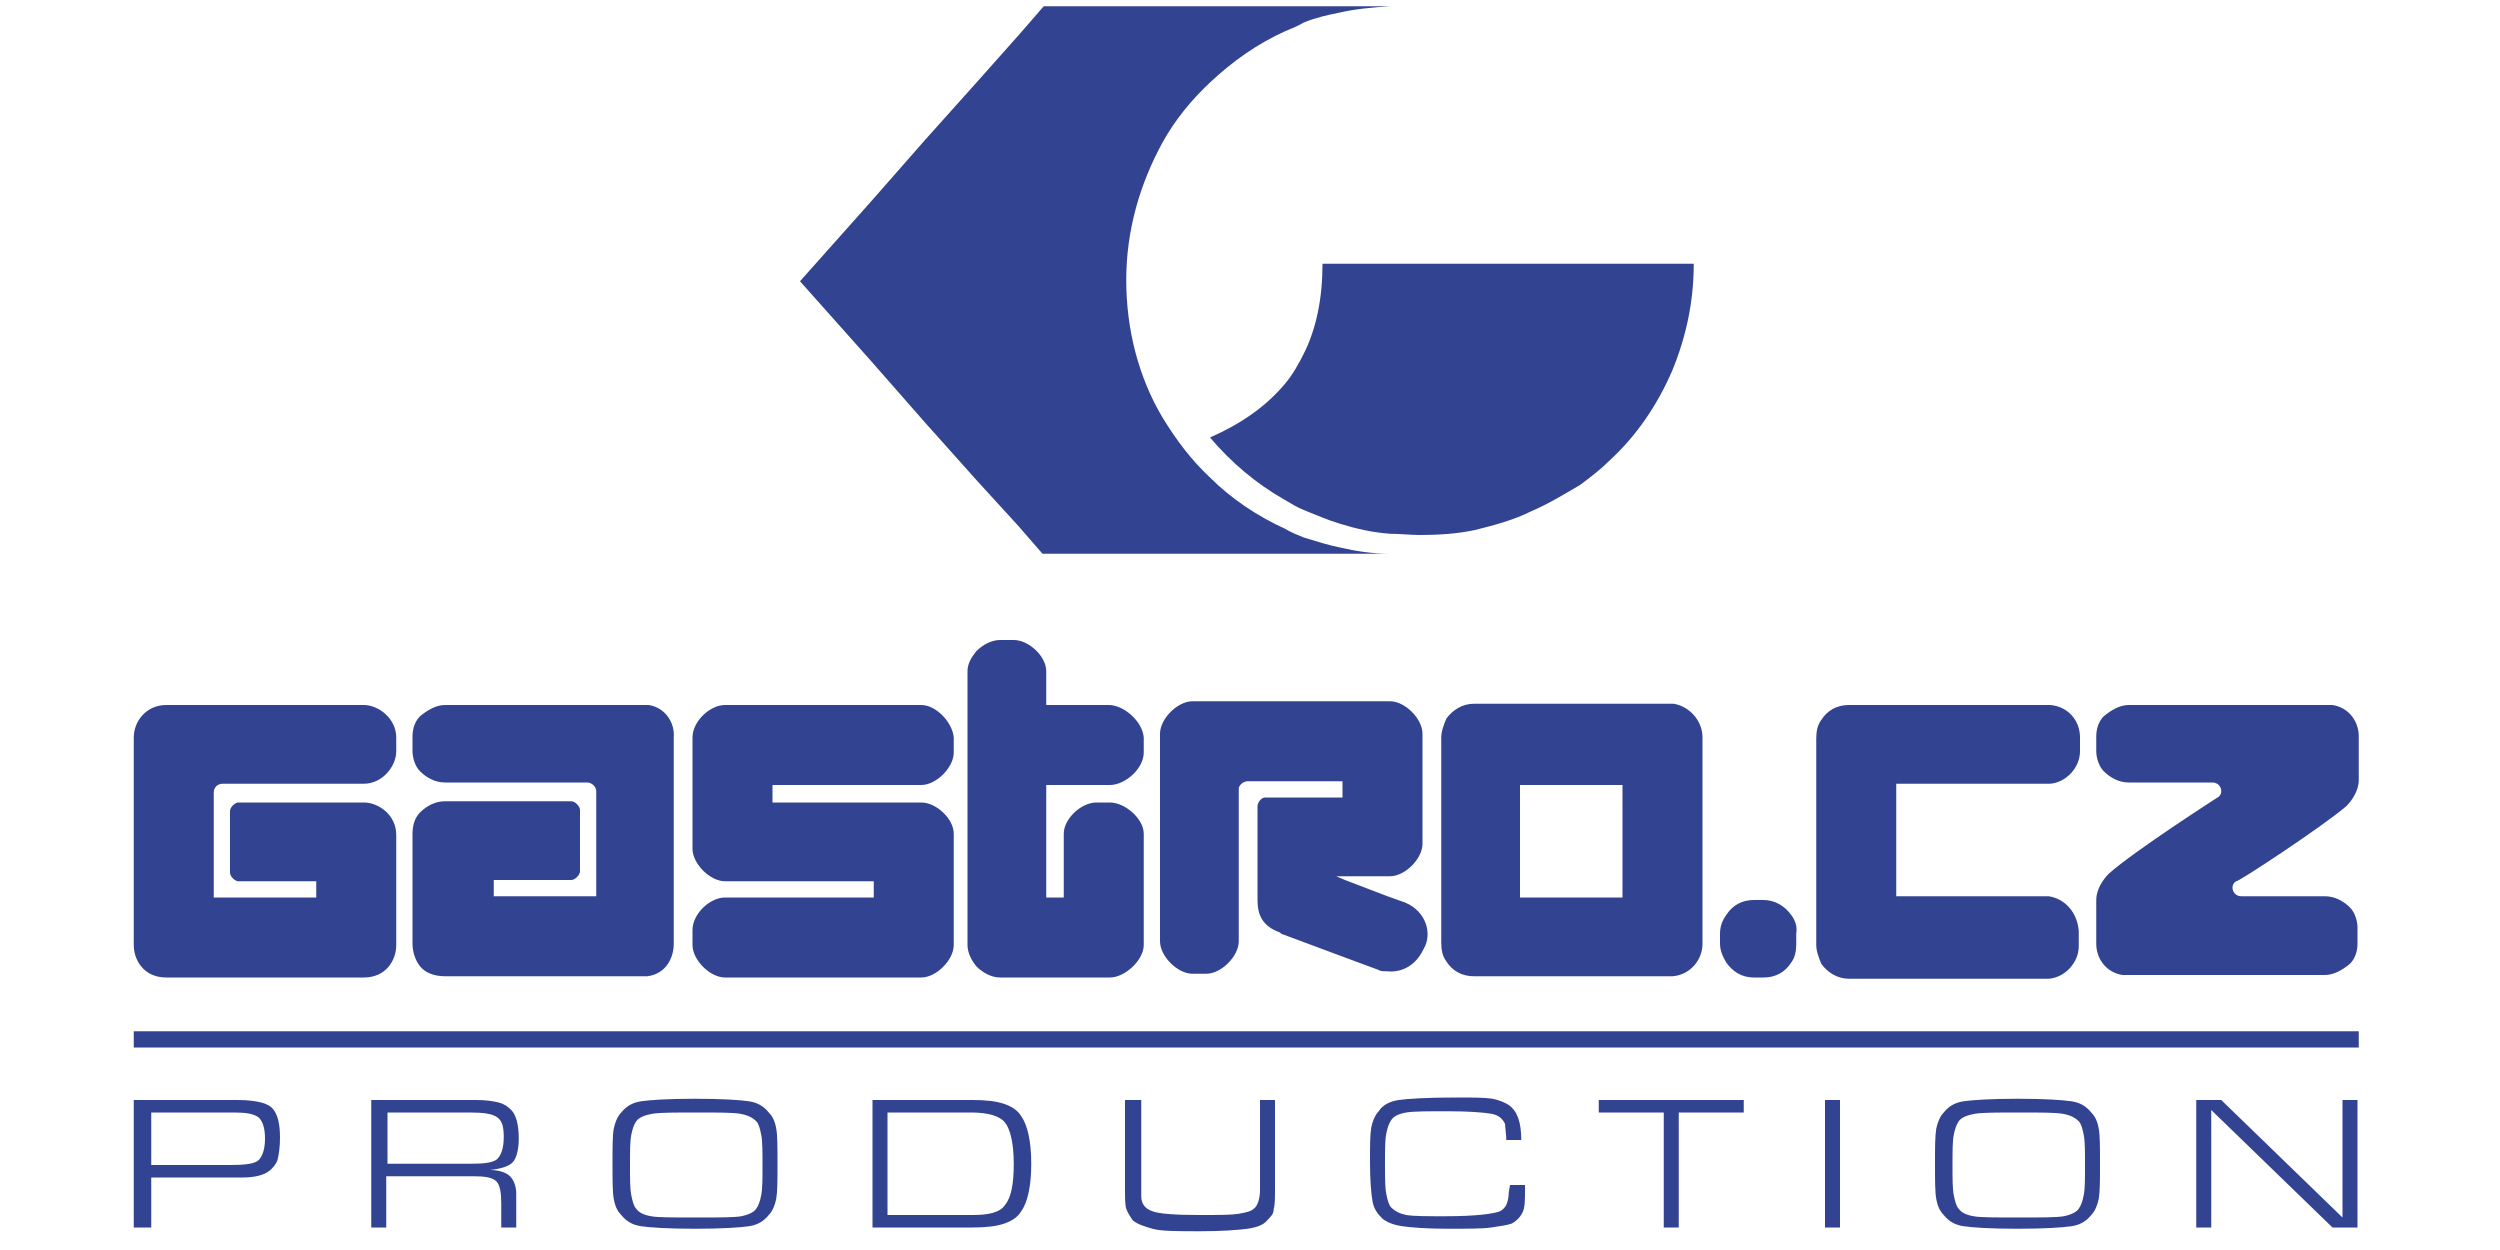 <?xml version="1.0" encoding="utf-8"?>
<!-- Generator: Adobe Illustrator 25.2.1, SVG Export Plug-In . SVG Version: 6.00 Build 0)  -->
<svg version="1.1" id="Vrstva_1" xmlns="http://www.w3.org/2000/svg" xmlns:xlink="http://www.w3.org/1999/xlink" x="0px" y="0px"
	 viewBox="0 0 200 100" style="enable-background:new 0 0 200 100;" xml:space="preserve">
<style type="text/css">
	.st0{display:none;fill-rule:evenodd;clip-rule:evenodd;fill:#767779;}
	.st1{fill-rule:evenodd;clip-rule:evenodd;fill:#324392;}
</style>
<path id="banner_logo_gastro-production" class="st0" d="M122.7,40.9c-1.5,0.7-3,1.1-4.6,1.4c-1.4,0.3-2.9,0.5-4.4,0.4
	c-0.8,0-1.6,0-2.4-0.2c-1.4-0.2-2.7-0.4-4-0.8c-1-0.2-2-0.6-2.8-1.2c-0.6-0.2-1-0.6-1.6-0.8c-2.2-1.4-4.2-3.1-6-5
	c2.4-0.8,4.5-2.4,6-4.4c0.6-0.8,1.1-1.6,1.6-2.4c1-2.3,1.5-4.7,1.4-7.2h29.7c0,2.9-0.6,5.7-1.6,8.4c-1.2,2.8-3,5.4-5.2,7.6
	c-0.8,0.7-1.6,1.4-2.4,2C125.3,39.5,124.1,40.3,122.7,40.9z M107.4,44.3h4c-1.3,0-2.7-0.2-4-0.4c-1-0.2-2-0.6-2.8-0.8
	c-0.6-0.2-1-0.4-1.6-0.6c-2.2-1-4.3-2.4-6-4.2c-1.5-1.4-2.8-3-3.8-4.8c-1.9-3.3-2.9-7.1-3-11c-0.1-3.9,1-7.7,3-11
	c1-1.8,2.3-3.4,3.8-4.8c1.7-1.7,3.8-3.2,6-4.2c0.6-0.2,1-0.4,1.6-0.6c0.9-0.3,1.8-0.6,2.8-0.8c1.3-0.2,2.7-0.4,4-0.4H83.4l-2,2.2
	l-3.2,3.6L74,11.3l-4.4,4.8l-5.8,6.4l5.8,6.4l4.4,4.8l4.2,4.8l3.2,3.6l2,2.2H107.4z M188.8,82.4h-178v1.4h178V82.4z M136.3,59v16.6
	c0,1.4-1,2.5-2.4,2.6h-16.2c-0.9,0.1-1.8-0.4-2.2-1.2c-0.2-0.4-0.4-0.9-0.4-1.4V59c0-0.5,0.1-1,0.4-1.4c0.4-0.8,1.3-1.3,2.2-1.2
	h16.2C135.3,56.5,136.4,57.6,136.3,59C136.3,59,136.3,59,136.3,59z M129.9,62.8h-8.4v9h8.4V62.8z M112.6,72.2l-1.6-0.6l-3.4-1.4
	L107,70h4.2c1.4-0.2,2.4-1.2,2.6-2.6v-8.8c-0.2-1.4-1.2-2.4-2.6-2.6H95.4c-1.4,0.2-2.4,1.2-2.6,2.6v16.6c0.2,1.4,1.2,2.4,2.6,2.6h1
	c1.4-0.2,2.4-1.2,2.6-2.6V63c0.1-0.3,0.3-0.5,0.6-0.6h7.8v1.4H101c-0.3,0.1-0.5,0.3-0.6,0.6V72c-0.1,1.2,0.6,2.3,1.8,2.6h0.2
	l5.2,1.8l2.8,1c0.2,0,0.4,0.2,0.6,0.2c1.3,0.1,2.4-0.6,3-1.8c0.7-1.2,0.2-2.7-1-3.4C112.8,72.3,112.7,72.3,112.6,72.2L112.6,72.2z
	 M88.8,56.2h-5v-2.8c-0.2-1.4-1.2-2.4-2.6-2.6h-1c-0.7,0-1.4,0.4-1.8,1c-0.5,0.4-0.7,1-0.8,1.6v22c0,0.6,0.3,1.2,0.8,1.6
	c0.4,0.6,1.1,0.9,1.8,1h8.6c1.4-0.2,2.4-1.2,2.6-2.6v-8.8c-0.2-1.4-1.2-2.4-2.6-2.6h-1.2c-1.4,0.2-2.4,1.2-2.6,2.6v5.2h-1.2v-9.2h5
	c1.4-0.2,2.4-1.2,2.6-2.6v-1.2C91.6,57.6,90,56.2,88.8,56.2L88.8,56.2z M73.8,56.4h-16c-1.4,0.2-2.4,1.2-2.6,2.6v8.8
	c0.2,1.4,1.2,2.4,2.6,2.6H70v1.4H57.9c-1.4,0.2-2.4,1.2-2.6,2.6v1.2c0.2,1.4,1.2,2.4,2.6,2.6h16c1.4-0.2,2.4-1.2,2.6-2.6v-9
	c-0.2-1.4-1.2-2.4-2.6-2.6H61.7v-1.4h12.2c1.4-0.2,2.4-1.2,2.6-2.6v-1.2C76.2,57.5,75.2,56.5,73.8,56.4L73.8,56.4z M52.1,56.4H35.7
	c-0.8,0.1-1.5,0.4-2,1c-0.4,0.4-0.6,1-0.6,1.6v1.2c0,0.6,0.2,1.2,0.6,1.6c0.5,0.6,1.2,1,2,1h11.4c0.3,0,0.6,0.2,0.6,0.4
	c0,0,0,0.1,0,0.1v8.4h-8.4v-1.4h6.2c0.4,0,0.6-0.4,0.6-0.8v-5c-0.1-0.3-0.3-0.5-0.6-0.6h-9.8c-0.7,0.1-1.4,0.4-2,0.8
	c-0.4,0.5-0.6,1.2-0.6,1.8v8.8c0,0.6,0.2,1.3,0.6,1.8c0.5,0.5,1.2,0.8,2,0.8h16.6c1.3-0.2,2.2-1.3,2.2-2.6V58.8
	C54.2,57.7,53.3,56.7,52.1,56.4L52.1,56.4z M29.1,56.4H13.4c-1.4,0-2.6,1-2.6,2.4c0,0.1,0,0.1,0,0.2v16.6c0,1.4,1,2.5,2.4,2.6
	c0.1,0,0.1,0,0.2,0h15.8c1.4,0,2.5-1,2.6-2.4c0-0.1,0-0.1,0-0.2v-9c0-1.4-1.2-2.6-2.6-2.6H19c-0.3,0.1-0.5,0.3-0.6,0.6v5
	c0,0.3,0.3,0.6,0.6,0.6h6.4v1.4H17v-8.4c0-0.3,0.3-0.6,0.6-0.6h11.6c1.4-0.1,2.5-1.2,2.6-2.6v-1.2C31.6,57.5,30.5,56.4,29.1,56.4
	L29.1,56.4z M164.1,71.8h-12.2v-9h12.4c1.4-0.1,2.4-1.2,2.4-2.6V59c0-1.4-1-2.5-2.4-2.6h-16.2c-0.9-0.1-1.8,0.4-2.2,1.2
	c-0.2,0.4-0.4,0.9-0.4,1.4v16.6c0,0.5,0.1,1,0.4,1.4c0.4,0.8,1.3,1.3,2.2,1.2h16.2c1.4-0.1,2.4-1.2,2.4-2.6v-1.2
	C166.6,73,165.4,71.9,164.1,71.8z M143.5,73.2c-0.4-0.8-1.3-1.3-2.2-1.2h-0.8c-0.9,0-1.7,0.4-2.2,1.2c-0.2,0.4-0.4,0.9-0.4,1.4v0.8
	c0,0.5,0.1,1,0.4,1.4c0.4,0.8,1.3,1.3,2.2,1.2h0.8c0.9,0.1,1.8-0.4,2.2-1.2c0.2-0.4,0.4-0.9,0.4-1.4v-0.8
	C143.9,74.1,143.7,73.6,143.5,73.2L143.5,73.2z M187.8,64.4c0.6-0.5,0.9-1.2,1-2V59c0-1.3-0.9-2.4-2.2-2.6h-16.4
	c-0.8,0.1-1.5,0.4-2,1c-0.4,0.4-0.6,1-0.6,1.6v1.2c0,0.6,0.2,1.2,0.6,1.6c0.5,0.6,1.2,1,2,1h6.8c0.3,0,0.6,0.2,0.6,0.4
	c0,0,0,0.1,0,0.1c0,0.2-0.2,0.4-0.2,0.6l0,0c-3,1.9-5.8,4-8.6,6.2c-0.6,0.5-0.9,1.2-1,2v3.4c0,1.3,0.9,2.4,2.2,2.6h16.4
	c0.8-0.1,1.5-0.4,2-1c0.4-0.4,0.6-1,0.6-1.6v-1.2c0-0.6-0.2-1.2-0.6-1.6c-0.5-0.6-1.2-1-2-1h-6.8c-0.3,0-0.6-0.2-0.6-0.4
	c0,0,0-0.1,0-0.1c0-0.2,0.2-0.4,0.2-0.6l0,0C179.2,70.6,185.8,66.2,187.8,64.4L187.8,64.4z M12.2,98.2v-4h7.4c0.7,0,1.5-0.1,2.2-0.4
	c0.4-0.2,0.6-0.6,0.8-1c0.2-0.6,0.3-1.2,0.2-1.8c0.1-0.8-0.1-1.6-0.6-2.2c-0.2-0.4-0.6-0.6-1-0.6C20.6,88,20,87.9,19.4,88h-8.2v10.2
	L12.2,98.2z M12.2,89h6.6c0.7,0,1.4,0.1,2,0.4c0.4,0.2,0.4,0.8,0.4,1.6c0,0.8-0.2,1.4-0.6,1.6c-0.7,0.3-1.4,0.4-2.2,0.4H12v-4
	L12.2,89z M30.9,98.2V94h7c0.6-0.1,1.3,0.1,1.8,0.4c0.3,0.5,0.5,1.2,0.4,1.8v2h1.2v-2.6c0-0.5-0.1-1-0.4-1.4c-0.5-0.3-1-0.5-1.6-0.6
	c0.7,0,1.3-0.2,1.8-0.6c0.4-0.4,0.4-1,0.4-1.8c0-0.8-0.2-1.7-0.6-2.4c-0.3-0.2-0.6-0.4-1-0.6c-0.6-0.2-1.2-0.3-1.8-0.2h-8.4v10.2
	C29.7,98.2,30.9,98.2,30.9,98.2z M30.9,89h6.6c0.8,0,1.5,0.1,2.2,0.4c0.4,0.2,0.6,0.8,0.6,1.6c0,0.8-0.2,1.4-0.6,1.6
	C39,92.9,38.3,93,37.5,93h-6.8v-4L30.9,89z M51.3,88.2c-0.6,0.1-1.1,0.4-1.6,0.8c-0.2,0.4-0.4,0.9-0.6,1.4c0,0.6-0.2,1.4-0.2,2.8
	c-0.1,0.9,0,1.9,0.2,2.8c0,0.5,0.2,1,0.6,1.4c0.4,0.5,1,0.7,1.6,0.8c1.4,0.2,2.8,0.3,4.2,0.2c1.4,0.1,2.8,0,4.2-0.2
	c0.6-0.1,1.1-0.4,1.6-0.8c0.2-0.4,0.4-0.9,0.6-1.4c0-0.6,0.2-1.6,0.2-2.8c0.1-0.9,0-1.9-0.2-2.8c0-0.5-0.2-1-0.6-1.4
	c-0.4-0.5-1-0.7-1.6-0.8c-1.4-0.2-2.8-0.3-4.2-0.2C54.1,87.9,52.7,88,51.3,88.2L51.3,88.2z M59.3,89.2c0.5-0.1,1,0.2,1.2,0.6
	c0.2,0.2,0.2,0.6,0.4,1v4.8c0,0.4-0.1,0.7-0.4,1c-0.2,0.4-0.7,0.7-1.2,0.6c-0.6,0-1.8,0.2-3.6,0.2c-1.2,0.1-2.4,0-3.6-0.2
	c-0.5,0.1-1-0.2-1.2-0.6c-0.2-0.2-0.2-0.6-0.4-1v-4.8c0-0.4,0.1-0.7,0.4-1c0.2-0.4,0.6-0.4,1.2-0.6c0.6,0,1.8-0.2,3.6-0.2
	C56.9,88.9,58.1,89,59.3,89.2z M77.8,98.2c0.8,0.1,1.6,0,2.4-0.2c0.5-0.2,1-0.6,1.4-1c0.7-1.1,0.9-2.5,0.8-3.8
	c0-1.8-0.2-3.2-0.8-3.8c-0.4-0.4-0.9-0.8-1.4-1c-0.8-0.2-1.6-0.3-2.4-0.2h-8v10.2h8V98.2z M71,89h6.8c1-0.1,2,0.2,2.8,0.8
	c0.5,1,0.7,2.1,0.6,3.2c0.1,1.1-0.1,2.2-0.6,3.2C80.2,96.8,79.2,97,78,97h-7L71,89z M101,94.8v0.6c0,0.6-0.1,1.1-0.4,1.6
	c-0.3,0.3-0.8,0.4-1.2,0.4c-0.6,0-1.6,0.2-3,0.2c-1.3,0.1-2.5,0-3.8-0.2c-0.6-0.2-0.8-0.6-1-1.2v-8h-1.2v7c-0.1,0.6,0,1.2,0.2,1.8
	c0,0.4,0.2,0.6,0.6,0.8c0.4,0.4,1,0.7,1.6,0.6c1.3,0.2,2.5,0.3,3.8,0.2c1.3,0.1,2.5,0,3.8-0.2c0.6-0.1,1.1-0.3,1.6-0.6
	c0.2-0.2,0.4-0.6,0.6-0.8c0.1-0.6,0.2-1.2,0.2-1.8v-7H101L101,94.8z M120.7,95.4c0.1,0.3,0,0.7-0.2,1c-0.2,0.2-0.2,0.4-0.6,0.6
	c-1.4,0.3-2.9,0.5-4.4,0.4c-1,0.1-2,0-3-0.2c-0.5,0.1-1-0.2-1.2-0.6c-0.2-0.2-0.2-0.6-0.4-1v-4.8c0-0.4,0.1-0.7,0.4-1
	c0.4-0.3,0.8-0.5,1.2-0.6c0.6,0,1.6-0.2,3.2-0.2c1.2-0.1,2.4,0,3.6,0.2c0.6,0.2,1,0.4,1,0.8l0.2,1v0.2h1.2c0.1-1-0.2-2.1-1-2.8
	c-0.4-0.3-0.9-0.4-1.4-0.4c-0.6,0-1.6-0.2-2.8-0.2c-1.5-0.1-3.1,0-4.6,0.2c-0.6,0.1-1.2,0.4-1.6,0.8c-0.2,0.4-0.4,0.9-0.6,1.4
	c0,0.6-0.2,1.6-0.2,2.8c-0.1,1,0,2,0.2,3c0.1,0.5,0.4,1,0.8,1.4c0.4,0.4,1,0.7,1.6,0.6c1.2,0.2,2.4,0.3,3.6,0.2h3.4
	c0.6,0,1.1-0.1,1.6-0.4c0.4-0.2,0.7-0.6,0.8-1c0.2-0.6,0.3-1.2,0.2-1.8v-0.4h-1.2v0.8L120.7,95.4z M134.5,98.2V89h5.2v-1h-11.6v1
	h5.2v9.2L134.5,98.2z M147.3,98.2V88h-1.2v10.2L147.3,98.2z M157.3,88.2c-0.6,0.1-1.1,0.4-1.6,0.8c-0.2,0.4-0.4,0.9-0.6,1.4
	c0,0.6-0.2,1.4-0.2,2.8c-0.1,0.9,0,1.9,0.2,2.8c0,0.5,0.2,1,0.6,1.4c0.4,0.5,1,0.7,1.6,0.8c1.4,0.2,2.8,0.3,4.2,0.2
	c1.4,0.1,2.8,0,4.2-0.2c0.6-0.1,1.1-0.4,1.6-0.8c0.2-0.4,0.4-0.9,0.6-1.4c0-0.6,0.2-1.6,0.2-2.8c0.1-0.9,0-1.9-0.2-2.8
	c0-0.5-0.2-1-0.6-1.4c-0.4-0.5-1-0.7-1.6-0.8c-1.4-0.2-2.8-0.3-4.2-0.2C160.1,87.9,158.7,88,157.3,88.2L157.3,88.2z M165.3,89.2
	c0.5-0.1,1,0.2,1.2,0.6c0.2,0.2,0.2,0.6,0.4,1v4.8c0,0.4-0.1,0.7-0.4,1c-0.2,0.4-0.7,0.7-1.2,0.6c-0.6,0-1.8,0.2-3.6,0.2
	c-1.2,0.1-2.4,0-3.6-0.2c-0.5,0.1-1-0.2-1.2-0.6c-0.2-0.2-0.2-0.6-0.4-1v-4.8c0-0.4,0.1-0.7,0.4-1c0.2-0.4,0.6-0.4,1.2-0.6
	c0.6,0,1.8-0.2,3.6-0.2C162.9,88.9,164.1,89,165.3,89.2L165.3,89.2z M177,98.2v-9.4l9.6,9.4h2V88h-1.2v9.4l-9.6-9.4h-2v10.2
	L177,98.2z"/>
<path class="st1" d="M122.5,40.9c-1.4,0.7-2.9,1.1-4.5,1.5c-1.4,0.3-2.9,0.4-4.4,0.4c-0.8,0-1.6-0.1-2.4-0.1c-1.4-0.1-2.7-0.4-4-0.8
	c-1-0.3-1.9-0.7-2.9-1.1c-0.5-0.2-1-0.5-1.5-0.8c-2.3-1.3-4.3-3-6-5c2.5-1.1,4.5-2.5,6-4.3c0.6-0.7,1.1-1.6,1.5-2.4
	c1-2,1.5-4.4,1.5-7.2h1.4h4h6.8h4.5h3.9h2.3h5.1h1.7c0,3-0.6,5.8-1.7,8.5c-1.2,2.8-2.9,5.3-5.1,7.3c-0.7,0.7-1.5,1.3-2.3,1.9
	C125.2,39.5,123.9,40.3,122.5,40.9z M107.2,44.3h4h0.6c-0.2,0-0.4,0-0.6,0c-1.4,0-2.7-0.2-4-0.5c-1-0.2-1.9-0.5-2.9-0.8
	c-0.5-0.2-1-0.4-1.5-0.7c-2.2-1-4.3-2.4-6-4.1c-1.5-1.4-2.7-3-3.8-4.8c-1.9-3.2-2.9-7-2.9-11c0-4,1.1-7.7,2.9-11
	c1-1.8,2.3-3.4,3.8-4.8c1.8-1.7,3.8-3.1,6-4.1c0.5-0.2,1-0.4,1.5-0.7c1-0.4,1.9-0.6,2.9-0.8c1.3-0.3,2.6-0.4,4-0.5
	c0.2,0,0.4,0,0.6,0h-0.6h-4h-2.9h-1.5h-6H93h-4.3h-4.1h-1.1l-2,2.3l-3.2,3.6L74,11.2l-4.3,4.9l-5.7,6.4l5.7,6.4l4.3,4.9l4.2,4.7
	l3.2,3.5l2,2.3h1.1h4.1H93h3.8h6h1.5L107.2,44.3L107.2,44.3z M188.7,82.5h-178v1.3h178V82.5z M136.2,59v16.5c0,1.3-1,2.5-2.4,2.6
	c-0.1,0-0.2,0-0.3,0H132h-6.3h-5.3h-2.5c-0.9,0-1.7-0.4-2.2-1.2c-0.3-0.4-0.4-0.9-0.4-1.5V59c0-0.5,0.2-1,0.4-1.5
	c0.5-0.7,1.3-1.2,2.2-1.2h2.5h5.3h6.3h1.6c0.1,0,0.2,0,0.3,0C135.1,56.5,136.2,57.6,136.2,59z M129.8,62.8h-4.1h-4.1v9h4.1h4.1V62.8
	z M112.4,72.2l-1.4-0.5l-3.4-1.3l-0.7-0.3h0.7h3.4h0.2c1.2,0,2.6-1.4,2.6-2.6v-8.8c0-1.2-1.4-2.6-2.6-2.6h-0.2h-3.4h-5.1h-2.3h-3.9
	h-0.9c-1.2,0-2.6,1.4-2.6,2.6v16.6c0,1.2,1.4,2.6,2.6,2.6h0.9h0.2c1.2,0,2.6-1.4,2.6-2.6V63.1c0-0.3,0.4-0.6,0.7-0.6h0.4h2.3h4.9
	v1.3h-4.9h-1.3c-0.3,0-0.6,0.4-0.6,0.7V72c0,1.2,0.4,2.1,1.8,2.6l0.1,0.1l5.1,1.9l2.7,1c0.1,0.1,0.4,0.1,0.6,0.1
	c0.8,0.1,2.2-0.1,3-1.8C114.6,74.7,114.1,72.9,112.4,72.2z M88.7,56.4H85h-1.3v-2.7c0-1.2-1.4-2.5-2.6-2.5H81h-1
	c-0.7,0-1.4,0.4-1.9,0.9c-0.4,0.5-0.7,1-0.7,1.6v21.9c0,0.6,0.3,1.2,0.7,1.7c0.5,0.5,1.2,0.9,1.9,0.9h1h4h3.8c1.2,0,2.7-1.4,2.7-2.6
	v-8.9c0-1.2-1.5-2.5-2.7-2.5h-1.1c-1.2,0-2.6,1.3-2.6,2.5v5.1H85h-1.3v-9H85h3.8c1.2,0,2.7-1.3,2.7-2.6v-1.2
	C91.4,57.7,89.9,56.4,88.7,56.4z M73.7,56.4h-3.1h-3.8h-4.3h-4.1h-0.4c-1.2,0-2.6,1.3-2.6,2.6v8.9c0,1.2,1.4,2.6,2.6,2.6h0.4h4.1
	h4.3h3.1v1.3h-3.1h-4.3h-4.1h-0.4c-1.2,0-2.6,1.3-2.6,2.6v1.2c0,1.2,1.4,2.6,2.6,2.6h0.4h4.1h4.3h3.8h3.1c1.2,0,2.6-1.4,2.6-2.6
	v-8.9c0-1.2-1.4-2.5-2.6-2.5h-3.1h-3.8h-4.3h-0.7v-1.4h0.7h4.3h3.8h3.1c1.2,0,2.6-1.4,2.6-2.6v-1.2C76.2,57.8,74.9,56.4,73.7,56.4z
	 M51.9,56.4c-0.1,0-0.3,0-0.4,0h-3.8h-4.3H37h-1.4c-0.7,0-1.4,0.4-2,0.9c-0.4,0.4-0.6,1-0.6,1.6v1.2c0,0.5,0.2,1.2,0.6,1.6
	c0.5,0.5,1.2,0.9,2,0.9H37h6.3H47c0.3,0,0.7,0.3,0.7,0.7v8.4h-4.3h-3.9v-1.3h3.9h2.3c0.3,0,0.7-0.4,0.7-0.7v-4.9
	c0-0.3-0.4-0.7-0.7-0.7h-2.3H37h-1.4c-0.7,0-1.4,0.3-2,0.9c-0.4,0.4-0.6,1-0.6,1.7v8.8c0,0.6,0.2,1.3,0.6,1.8c0.4,0.5,1.1,0.8,2,0.8
	H37h6.3h4.3h3.7c0.2,0,0.4,0,0.5,0c1.5-0.2,2.1-1.5,2.1-2.6V59C54,57.8,53.2,56.6,51.9,56.4z M29.1,56.4h-1.6h-2.2h-1.8H19h-4.3
	h-1.4c-1.6,0-2.6,1.3-2.6,2.6v16.6c0,1.2,0.8,2.6,2.6,2.6h1.4H19h4.5h1.8h2.2h1.6c1.8,0,2.6-1.4,2.6-2.6v-8.8c0-1.6-1.4-2.6-2.6-2.6
	h-1.6h-2.2h-1.8h-4.4c0,0-0.1,0-0.1,0c-0.3,0.1-0.6,0.4-0.6,0.7v4.9c0,0.3,0.3,0.6,0.6,0.7c0,0,0.1,0,0.1,0h4.4h1.8v1.3h-1.8H19
	h-1.9v-8.4c0-0.4,0.3-0.7,0.7-0.7H19h4.5h1.8h2.2h1.6c1.5,0,2.6-1.4,2.6-2.6V59C31.7,57.5,30.3,56.4,29.1,56.4z M163.9,71.7h-0.3h-1
	h-2.7h-4.1h-1.1h-3v-9h3h1.1h3.8l0,0h2.5h1.6c0.1,0,0.2,0,0.3,0c1.3-0.1,2.4-1.3,2.4-2.6v-0.3V59c0-1.4-1-2.5-2.4-2.6
	c-0.1,0-0.2,0-0.3,0H162h-6.3h-5.3h-2.5c-0.9,0-1.7,0.4-2.2,1.2c-0.3,0.4-0.4,0.9-0.4,1.5v16.5c0,0.5,0.2,1,0.4,1.5
	c0.5,0.7,1.3,1.2,2.2,1.2h2.5h5.3h6.3h1.6c0.1,0,0.2,0,0.3,0c1.3-0.1,2.4-1.3,2.4-2.6v-0.6v-0.6C166.2,73,165.2,71.9,163.9,71.7z
	 M143.3,73.2c-0.5-0.7-1.3-1.2-2.2-1.2h-0.8c-0.9,0-1.7,0.4-2.2,1.2c-0.3,0.4-0.5,0.9-0.5,1.5v0.8c0,0.5,0.2,1,0.5,1.5
	c0.5,0.7,1.2,1.2,2.2,1.2h0.8c0.9,0,1.7-0.4,2.2-1.2c0.3-0.4,0.4-0.9,0.4-1.5v-0.8C143.8,74.1,143.6,73.6,143.3,73.2z M187.7,64.5
	c0.4-0.4,1-1.2,1-2.1v-3.5c0-1.2-0.8-2.3-2.1-2.5c-0.1,0-0.3,0-0.4,0h-3.8H178h-6.3h-1.4c-0.7,0-1.4,0.4-2,0.9
	c-0.4,0.4-0.6,1-0.6,1.6v1.2c0,0.5,0.2,1.2,0.6,1.6c0.5,0.5,1.2,0.9,2,0.9h6.7c0.4,0,0.7,0.3,0.7,0.7c0,0.2-0.1,0.4-0.3,0.5l0,0
	c0,0-6.7,4.3-8.7,6.1c-0.4,0.4-1,1.2-1,2.1v3.5c0,1.2,0.8,2.3,2.1,2.5c0.1,0,0.3,0,0.4,0h3.8h4.3h6.3h1.4c0.7,0,1.4-0.4,2-0.9
	c0.4-0.4,0.6-1,0.6-1.6v-1.3c0-0.5-0.2-1.2-0.6-1.6c-0.5-0.5-1.2-0.9-2-0.9h-6.7c-0.4,0-0.7-0.3-0.7-0.7c0-0.2,0.1-0.4,0.3-0.5v0
	C179,70.6,185.7,66.2,187.7,64.5z M12.1,98.2v-4h7.3c1,0,1.7-0.2,2.1-0.5c0.3-0.2,0.6-0.6,0.7-0.9c0.1-0.4,0.2-1,0.2-1.8
	c0-1.1-0.2-1.8-0.5-2.2c-0.2-0.3-0.6-0.5-1-0.6c-0.4-0.1-1-0.2-1.9-0.2h-8.3v10.2L12.1,98.2L12.1,98.2z M12.1,89h6.6
	c1,0,1.6,0.1,2,0.4c0.3,0.3,0.5,0.8,0.5,1.7c0,0.8-0.2,1.4-0.5,1.7s-1.1,0.4-2.2,0.4h-6.4L12.1,89L12.1,89z M30.9,98.2v-4.1h7
	c0.9,0,1.5,0.1,1.8,0.4c0.3,0.3,0.4,0.9,0.4,1.8v1.9h1.2v-2.7c0-0.6-0.2-1.1-0.5-1.4c-0.3-0.3-0.9-0.5-1.6-0.5
	c0.9-0.1,1.5-0.3,1.8-0.6c0.3-0.3,0.5-1,0.5-1.9c0-1.1-0.2-1.9-0.6-2.3c-0.3-0.3-0.6-0.5-1-0.6c-0.4-0.1-1-0.2-1.8-0.2h-8.4v10.2
	L30.9,98.2L30.9,98.2z M30.9,89h6.7c1.1,0,1.8,0.1,2.2,0.4c0.4,0.3,0.5,0.8,0.5,1.6c0,0.8-0.2,1.4-0.5,1.7c-0.3,0.3-1,0.4-2.1,0.4
	h-6.7V89z M51.3,88.1c-0.7,0.1-1.2,0.4-1.6,0.9c-0.3,0.3-0.5,0.8-0.6,1.3C49,90.8,49,91.8,49,93.1c0,1.3,0,2.3,0.1,2.8
	c0.1,0.6,0.3,1,0.6,1.3c0.4,0.5,0.9,0.8,1.6,0.9c0.7,0.1,2.1,0.2,4.3,0.2s3.6-0.1,4.3-0.2c0.7-0.1,1.2-0.4,1.6-0.9
	c0.3-0.3,0.5-0.8,0.6-1.3c0.1-0.6,0.1-1.5,0.1-2.8c0-1.3,0-2.3-0.1-2.8c-0.1-0.6-0.3-1-0.6-1.3c-0.4-0.5-0.9-0.8-1.6-0.9
	c-0.7-0.1-2.1-0.2-4.3-0.2S52,88,51.3,88.1z M59.2,89.1c0.6,0.1,1,0.3,1.3,0.6c0.2,0.2,0.3,0.6,0.4,1.1c0.1,0.5,0.1,1.3,0.1,2.4
	c0,1.1,0,1.9-0.1,2.4c-0.1,0.5-0.2,0.8-0.4,1.1c-0.2,0.3-0.7,0.5-1.2,0.6c-0.6,0.1-1.8,0.1-3.6,0.1s-3.1,0-3.6-0.1
	c-0.6-0.1-1-0.3-1.2-0.6c-0.2-0.2-0.3-0.6-0.4-1.1c-0.1-0.5-0.1-1.3-0.1-2.4c0-1.1,0-1.9,0.1-2.4c0.1-0.5,0.2-0.8,0.4-1.1
	c0.2-0.3,0.7-0.5,1.3-0.6c0.6-0.1,1.8-0.1,3.6-0.1C57.4,89,58.6,89,59.2,89.1z M77.8,98.2c1.1,0,1.9-0.1,2.5-0.3
	c0.6-0.2,1.1-0.5,1.4-1c0.5-0.7,0.8-2,0.8-3.8c0-1.8-0.3-3.1-0.8-3.8c-0.3-0.5-0.8-0.8-1.4-1c-0.6-0.2-1.4-0.3-2.5-0.3h-8v10.2
	C69.8,98.2,77.8,98.2,77.8,98.2z M71,89h6.7c1.4,0,2.3,0.3,2.7,0.8c0.4,0.5,0.7,1.6,0.7,3.3c0,1.6-0.2,2.7-0.7,3.3
	c-0.4,0.6-1.3,0.8-2.6,0.8H71C71,97.2,71,89,71,89z M100.8,94.7v0.5c0,0.7-0.2,1.3-0.5,1.5c-0.2,0.2-0.6,0.3-1.2,0.4
	c-0.6,0.1-1.6,0.1-3.1,0.1c-2,0-3.3-0.1-3.8-0.3c-0.6-0.2-0.9-0.6-0.9-1.2l0-0.5v-0.5V88H90V95c0,0.8,0,1.4,0.1,1.7
	c0.1,0.3,0.3,0.6,0.5,0.9c0.3,0.3,0.9,0.5,1.6,0.7s2,0.2,3.8,0.2c1.8,0,3-0.1,3.8-0.2c0.7-0.1,1.3-0.3,1.6-0.7
	c0.3-0.3,0.5-0.5,0.5-0.9c0.1-0.3,0.1-0.9,0.1-1.7V88h-1.2L100.8,94.7L100.8,94.7z M120.7,95.4c0,0.4-0.1,0.8-0.2,1
	c-0.1,0.2-0.3,0.4-0.5,0.5c-0.5,0.2-1.9,0.4-4.4,0.4c-1.5,0-2.5,0-3.1-0.1c-0.5-0.1-0.9-0.3-1.2-0.6c-0.2-0.2-0.3-0.6-0.4-1.1
	c-0.1-0.5-0.1-1.3-0.1-2.4c0-1.1,0-1.9,0.1-2.4c0.1-0.5,0.2-0.8,0.4-1.1c0.2-0.3,0.6-0.5,1.2-0.6c0.6-0.1,1.7-0.1,3.3-0.1
	c1.8,0,2.9,0.1,3.5,0.2c0.6,0.1,0.9,0.4,1.1,0.8l0.1,1.1v0.2h1.2c0-1.4-0.3-2.3-1-2.8c-0.3-0.2-0.8-0.4-1.3-0.5
	c-0.6-0.1-1.5-0.1-2.9-0.1c-2.4,0-3.9,0.1-4.6,0.2c-0.7,0.1-1.3,0.4-1.6,0.9c-0.3,0.3-0.5,0.8-0.6,1.3c-0.1,0.6-0.1,1.5-0.1,2.8
	c0,1.5,0.1,2.5,0.2,3.1c0.1,0.6,0.4,1,0.8,1.4c0.4,0.3,0.9,0.5,1.6,0.6c0.7,0.1,1.9,0.2,3.7,0.2c1.5,0,2.7,0,3.4-0.1
	c0.7-0.1,1.3-0.2,1.6-0.3c0.4-0.2,0.7-0.5,0.9-0.9c0.2-0.4,0.2-1,0.2-1.8v-0.4h-1.2L120.7,95.4L120.7,95.4z M134.3,98.2V89h5.2v-1
	h-11.6v1h5.2v9.2H134.3z M147.2,98.2V88h-1.2v10.2H147.2z M157.1,88.1c-0.7,0.1-1.2,0.4-1.6,0.9c-0.3,0.3-0.5,0.8-0.6,1.3
	c-0.1,0.6-0.1,1.5-0.1,2.8c0,1.3,0,2.3,0.1,2.8c0.1,0.6,0.3,1,0.6,1.3c0.4,0.5,0.9,0.8,1.6,0.9c0.7,0.1,2.1,0.2,4.3,0.2
	s3.6-0.1,4.3-0.2c0.7-0.1,1.2-0.4,1.6-0.9c0.3-0.3,0.5-0.8,0.6-1.3c0.1-0.6,0.1-1.5,0.1-2.8c0-1.3,0-2.3-0.1-2.8
	c-0.1-0.6-0.3-1-0.6-1.3c-0.4-0.5-0.9-0.8-1.6-0.9c-0.7-0.1-2.1-0.2-4.3-0.2C159.3,87.9,157.8,88,157.1,88.1z M165,89.1
	c0.6,0.1,1,0.3,1.3,0.6c0.2,0.2,0.3,0.6,0.4,1.1c0.1,0.5,0.1,1.3,0.1,2.4c0,1.1,0,1.9-0.1,2.4c-0.1,0.5-0.2,0.8-0.4,1.1
	c-0.2,0.3-0.7,0.5-1.2,0.6c-0.6,0.1-1.8,0.1-3.6,0.1c-1.9,0-3.1,0-3.6-0.1c-0.6-0.1-1-0.3-1.2-0.6c-0.2-0.2-0.3-0.6-0.4-1.1
	c-0.1-0.5-0.1-1.3-0.1-2.4c0-1.1,0-1.9,0.1-2.4c0.1-0.5,0.2-0.8,0.4-1.1c0.2-0.3,0.7-0.5,1.3-0.6c0.6-0.1,1.8-0.1,3.6-0.1
	C163.2,89,164.4,89,165,89.1z M176.9,98.2v-9.4l9.7,9.4h2V88h-1.2v9.4l-9.7-9.4h-2v10.2H176.9z"/>
<g>
</g>
<g>
</g>
<g>
</g>
<g>
</g>
<g>
</g>
<g>
</g>
<g>
</g>
<g>
</g>
<g>
</g>
<g>
</g>
<g>
</g>
<g>
</g>
<g>
</g>
<g>
</g>
<g>
</g>
</svg>
